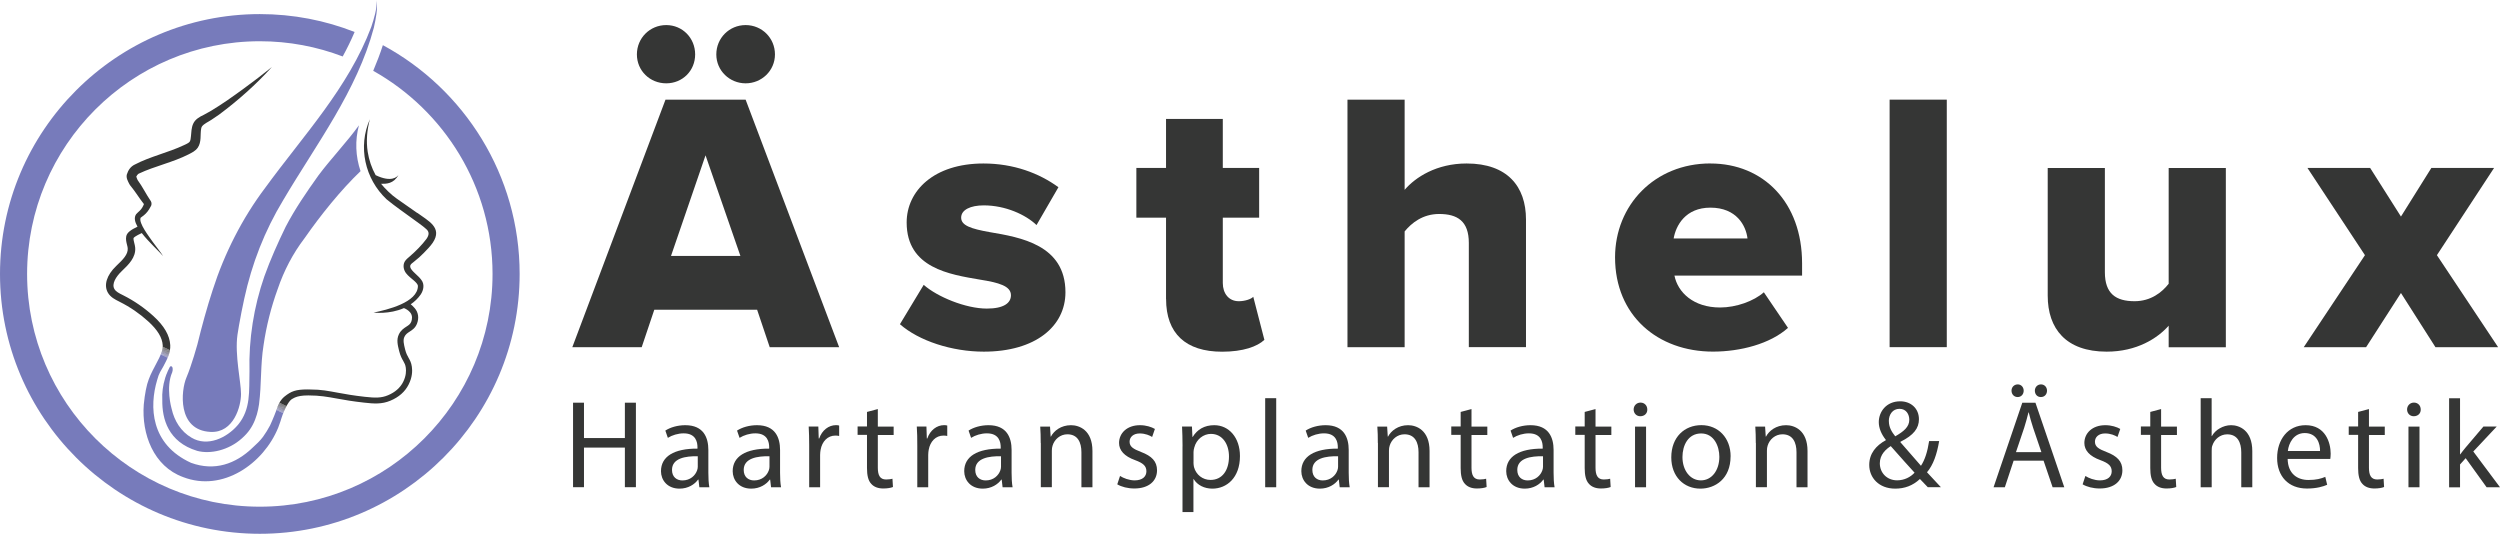 <?xml version="1.0" encoding="UTF-8"?>
<svg id="Layer_2" data-name="Layer 2" xmlns="http://www.w3.org/2000/svg" xmlns:xlink="http://www.w3.org/1999/xlink" viewBox="0 0 505.54 107.94">
  <defs>
    <style>
      .cls-1 {
        fill: none;
      }

      .cls-2 {
        fill: #58576f;
      }

      .cls-3 {
        fill: #4d4d5b;
      }

      .cls-4 {
        fill: #5d5d7a;
      }

      .cls-5 {
        fill: #4b4a57;
      }

      .cls-6 {
        fill: #6d6f9e;
      }

      .cls-7 {
        fill: #6b6c97;
      }

      .cls-8 {
        fill: #7477b2;
      }

      .cls-9 {
        fill: #7375ae;
      }

      .cls-10 {
        fill: #65658b;
      }

      .cls-11 {
        fill: #686991;
      }

      .cls-12 {
        fill: #5b5b77;
      }

      .cls-13 {
        fill: #4e4d5d;
      }

      .cls-14 {
        fill: #5e5e7d;
      }

      .cls-15 {
        fill: #616183;
      }

      .cls-16 {
        fill: #6e6f9f;
      }

      .cls-17 {
        fill: #38383a;
      }

      .cls-18 {
        fill: #616181;
      }

      .cls-19 {
        fill: #7476b0;
      }

      .cls-20 {
        fill: #44444d;
      }

      .cls-21 {
        fill: #6c6d9b;
      }

      .cls-22 {
        fill: #57576e;
      }

      .cls-23 {
        fill: #5d5d79;
      }

      .cls-24 {
        fill: #585871;
      }

      .cls-25 {
        fill: #363636;
      }

      .cls-26 {
        fill: #474751;
      }

      .cls-27 {
        fill: #39393b;
      }

      .cls-28 {
        fill: #3b3b3f;
      }

      .cls-29 {
        fill: #353635;
      }

      .cls-30 {
        fill: #5b5a75;
      }

      .cls-31 {
        fill: #414047;
      }

      .cls-32 {
        fill: #5b5b76;
      }

      .cls-33 {
        fill: #414148;
      }

      .cls-34 {
        fill: #6d6e9d;
      }

      .cls-35 {
        fill: #505061;
      }

      .cls-36 {
        fill: #5a5a74;
      }

      .cls-37 {
        fill: #696993;
      }

      .cls-38 {
        fill: #3c3c3f;
      }

      .cls-39 {
        fill: #4b4b58;
      }

      .cls-40 {
        fill: #777bbb;
      }

      .cls-41 {
        fill: #7173a8;
      }

      .cls-42 {
        fill: #545468;
      }

      .cls-43 {
        fill: #55556a;
      }

      .cls-44 {
        fill: #5c5c78;
      }

      .cls-45 {
        fill: #676890;
      }

      .cls-46 {
        fill: #545469;
      }

      .cls-47 {
        fill: #636386;
      }

      .cls-48 {
        fill: #65658a;
      }

      .cls-49 {
        fill: #3e3d42;
      }

      .cls-50 {
        fill: #6e70a1;
      }

      .cls-51 {
        fill: #636487;
      }

      .cls-52 {
        fill: #525265;
      }

      .cls-53 {
        fill: #7072a6;
      }

      .cls-54 {
        fill: #383839;
      }

      .cls-55 {
        fill: #55556b;
      }

      .cls-56 {
        fill: #3b3b3e;
      }

      .cls-57 {
        fill: #515062;
      }

      .cls-58 {
        fill: #56556c;
      }

      .cls-59 {
        fill: #373737;
      }

      .cls-60 {
        fill: #4d4d5c;
      }

      .cls-61 {
        fill: #3f3f44;
      }

      .cls-62 {
        fill: #363637;
      }

      .cls-63 {
        fill: #373738;
      }

      .cls-64 {
        fill: #3e3e43;
      }

      .cls-65 {
        fill: #6a6b96;
      }

      .cls-66 {
        fill: #6f71a4;
      }

      .cls-67 {
        fill: #60607f;
      }

      .cls-68 {
        fill: #66668c;
      }

      .cls-69 {
        fill: #5c5c77;
      }

      .cls-70 {
        fill: #696a94;
      }

      .cls-71 {
        fill: #505062;
      }

      .cls-72 {
        fill: #44444c;
      }

      .cls-73 {
        fill: #7375ad;
      }

      .cls-74 {
        fill: #3d3d41;
      }

      .cls-75 {
        fill: #535266;
      }

      .cls-76 {
        fill: #7274aa;
      }

      .cls-77 {
        fill: #3a3a3d;
      }

      .cls-78 {
        fill: #3f3f45;
      }

      .cls-79 {
        fill: #5a5a73;
      }

      .cls-80 {
        fill: #46464f;
      }

      .cls-81 {
        fill: #6e6fa0;
      }

      .cls-82 {
        fill: #4f4f60;
      }

      .cls-83 {
        fill: #4f4e5e;
      }

      .cls-84 {
        fill: #4f4f5f;
      }

      .cls-85 {
        fill: #7579b5;
      }

      .cls-86 {
        fill: #595971;
      }

      .cls-87 {
        fill: #3c3c40;
      }

      .cls-88 {
        fill: #404046;
      }

      .cls-89 {
        fill: #595972;
      }

      .cls-90 {
        fill: #5f5f7e;
      }

      .cls-91 {
        fill: #404045;
      }

      .cls-92 {
        fill: #525164;
      }

      .cls-93 {
        fill: #606080;
      }

      .cls-94 {
        fill: #474651;
      }

      .cls-95 {
        fill: #646589;
      }

      .cls-96 {
        fill: #686992;
      }

      .cls-97 {
        fill: #56566c;
      }

      .cls-98 {
        fill: #616182;
      }

      .cls-99 {
        fill: #4c4b59;
      }

      .cls-100 {
        fill: #494954;
      }

      .cls-101 {
        fill: #484853;
      }

      .cls-102 {
        fill: #484854;
      }

      .cls-103 {
        fill: #43434a;
      }

      .cls-104 {
        fill: #5e5e7c;
      }

      .cls-105 {
        fill: #696a95;
      }

      .cls-106 {
        fill: #3a3a3c;
      }

      .cls-107 {
        fill: #6f70a2;
      }

      .cls-108 {
        fill: #5e5e7b;
      }

      .cls-109 {
        fill: #7477b1;
      }

      .cls-110 {
        fill: #626284;
      }

      .cls-111 {
        fill: #7376af;
      }

      .cls-112 {
        fill: #6c6d9a;
      }

      .cls-113 {
        fill: #6b6c99;
      }

      .cls-114 {
        fill: #7275ac;
      }

      .cls-115 {
        fill: #6d6e9c;
      }

      .cls-116 {
        fill: #464650;
      }

      .cls-117 {
        fill: #67678e;
      }

      .cls-118 {
        fill: #7578b4;
      }

      .cls-119 {
        fill: #414147;
      }

      .cls-120 {
        fill: #585870;
      }

      .cls-121 {
        fill: #3a3b3d;
      }

      .cls-122 {
        fill: #66678d;
      }

      .cls-123 {
        fill: #4a4a57;
      }

      .cls-124 {
        fill: #67688f;
      }

      .cls-125 {
        fill: #65668b;
      }

      .cls-126 {
        fill: #7072a7;
      }

      .cls-127 {
        fill: #494955;
      }

      .cls-128 {
        fill: #4c4c5a;
      }

      .cls-129 {
        fill: #4a4956;
      }

      .cls-130 {
        fill: #7173a9;
      }

      .cls-131 {
        fill: #535367;
      }

      .cls-132 {
        fill: #4c4c5b;
      }

      .cls-133 {
        fill: #7274ab;
      }

      .cls-134 {
        fill: #5f5f7d;
      }

      .cls-135 {
        fill: #4e4e5e;
      }

      .cls-136 {
        fill: #6a6b95;
      }

      .cls-137 {
        fill: #7679b7;
      }

      .cls-138 {
        fill: #7072a5;
      }

      .cls-139 {
        fill: #515163;
      }

      .cls-140 {
        fill: #6b6c98;
      }

      .cls-141 {
        fill: #767ab8;
      }

      .cls-142 {
        fill: #424249;
      }

      .cls-143 {
        fill: #44434c;
      }

      .cls-144 {
        fill: #6f71a3;
      }

      .cls-145 {
        fill: #484752;
      }

      .cls-146 {
        fill: #636385;
      }

      .cls-147 {
        clip-path: url(#clippath);
      }

      .cls-148 {
        fill: #373839;
      }

      .cls-149 {
        fill: #57566d;
      }

      .cls-150 {
        fill: #45454e;
      }

      .cls-151 {
        fill: #43434b;
      }

      .cls-152 {
        fill: #646488;
      }
    </style>
    <clipPath id="clippath">
      <path class="cls-1" d="M84.38,43.07c-.9-.63-3.29-2.31-4.16-2.91-1.07-.74-2.34-1.98-3.16-2.99,1.05.01,2.54.02,3.52-1.8-.24.35-1.38,1.61-4.62.05-.8-1.45-1.34-3.04-1.6-4.69-.34-2.18-.15-4.45.44-6.63-2.47,5.55-1.03,12.05,3.38,16.21,1.68,1.38,3.58,2.69,5.33,3.97.74.56,1.97,1.38,2.62,1.99.73.58.66,1.25.11,2.04-.9,1.21-2.16,2.49-3.36,3.52-.35.31-.79.63-1.05,1.09-.4.74-.22,1.65.26,2.3.46.61,1.14,1.1,1.64,1.54.39.34.74.72.78,1.03.02,3.4-6.3,4.87-8.97,5.42,0,0,3.18.4,6.14-.91.39.15.86.41,1.23.84.59.68.41,1.48.26,1.9-.19.5-.52.71-.99,1.01-.5.33-1.13.72-1.53,1.58-.5,1.06-.24,2.12.06,3.33.25,1.01.57,1.58.84,2.04.25.44.43.76.51,1.37.09.64.07,1.67-.54,2.87-.6,1.18-1.63,2.09-3.07,2.69-1.34.56-2.53.55-4.69.31-2.32-.26-3.95-.55-5.4-.82-2.02-.36-3.3-.66-5.71-.66,0,0-.43-.01-.44-.01-2.43,0-3.32.37-4.64,1.41-.19.15-.37.33-.54.52-.05.06-.09.11-.14.18-.33.42-.6.94-.79,1.49h0s0,.02,0,.03c0,.03-.02.07-.03.09-.15.46-.89,2.35-1.46,3.56-.48.88-.84,1.49-1.42,2.3-.6.81-1.35,1.51-2.09,2.18-3.46,3.34-7.74,4.81-12.47,3.08-8.22-3.75-8.45-11.38-6.85-16.74.36-1.43.79-1.88,1.25-2.75.76-1.43,1.48-2.79,1.4-4.31-.11-1.96-1.22-3.89-3.41-5.88-1.84-1.67-3.9-3.09-6.13-4.21l-.12-.06c-.68-.34-1.33-.66-1.63-1.19-.61-1.03.33-2.51,1.4-3.54l.17-.17c1.25-1.19,2.8-2.68,2.63-4.66-.03-.34-.11-.66-.19-.96-.09-.38-.18-.71-.14-.99.09-.13.43-.43,1.66-1,1.44,1.86,3.58,3.75,4.29,4.66-.22-.45-.73-1.07-1.02-1.47l-1.07-1.43c-.66-.98-2.9-3.8-2.43-4.86.19-.15.43-.31.64-.48.56-.44,1.03-1.07,1.35-1.71.25-.31.29-.79.09-1.14-.95-1.37-1.71-2.97-2.69-4.29-.08-.17-.21-.48-.27-.7.08-.17.27-.44.4-.54.04-.02.18-.09.18-.09,3.13-1.48,6.81-2.24,10.01-3.87.67-.36,1.31-.62,1.84-1.34.8-1.15.47-2.68.69-3.85.04-.19.07-.31.17-.46.42-.56,1.33-.94,1.93-1.35.39-.25,1.14-.76,1.52-1.03,3.86-2.87,7.46-6.08,10.69-9.63-1.86,1.51-3.76,2.94-5.68,4.35-2.15,1.57-4.33,3.12-6.6,4.49-.36.22-1.13.64-1.51.84-.8.37-1.72.88-2.12,1.77-.38.8-.39,1.81-.46,2.51-.03.4-.09.94-.29,1.19-.29.29-.7.44-1.1.64-3.22,1.53-6.79,2.27-9.98,3.94-.84.4-1.33,1.13-1.6,2.01-.17.69.21,1.34.51,1.93.07.16.23.34.34.48.93,1.13,1.68,2.41,2.61,3.57-.2.52-.46.97-.86,1.35-.22.23-.52.44-.72.7-.46.66-.27,1.55.28,2.52-1.31.61-2.14,1.19-2.28,1.95-.12.62.03,1.19.15,1.68.07.26.13.5.15.72.11,1.26-1.04,2.36-2.16,3.43l-.17.17c-1.94,1.86-2.55,3.88-1.67,5.41.54.92,1.46,1.37,2.28,1.78l.11.06c2.1,1.05,4.05,2.39,5.78,3.97,1.88,1.71,2.83,3.29,2.91,4.83.06,1.09-.53,2.22-1.22,3.52-.46.88-1.22,2.26-1.6,3.33,0,.01-.01.02-.01.03-.43,1.09-.79,2.92-1,5.07-.46,5.96,1.95,12.5,7.97,14.69,7.97,3.07,16.25-2.69,19.23-10.05.05-.15.11-.3.16-.45l.3-.84s.59-2.24,1.65-3.77c.17-.24.34-.44.52-.58.04-.03.09-.07.13-.09.07-.05.15-.09.23-.13.15-.07.27-.13.37-.19.63-.27,1.43-.42,2.71-.42h.02c2.3,0,3.85.29,5.8.64,1.46.27,3.12.56,5.48.82,2.01.23,3.57.33,5.29-.39,1.72-.72,2.96-1.81,3.69-3.26.76-1.49.78-2.77.66-3.59-.11-.84-.39-1.33-.66-1.81-.25-.44-.5-.89-.71-1.73-.26-1.07-.45-1.85-.14-2.52.25-.54.64-.78,1.08-1.07.53-.34,1.13-.73,1.47-1.61.44-1.14.27-2.28-.47-3.13-.31-.35-.56-.6-.8-.78.74-.5,1.44-1.15,2.02-1.98.6-.9.81-2.1.11-2.97-.59-.82-1.48-1.37-2.02-2.14-.16-.23-.24-.45-.21-.72.11-.39.5-.55.82-.85.68-.52,1.35-1.13,1.95-1.75.61-.64,1.24-1.25,1.76-2,2.12-3.11-.96-4.48-3.1-6.08ZM29.28,40.99s.01,0,.01,0c0,0-.01.02-.02.03,0,0,0-.01,0-.02Z"/>
    </clipPath>
  </defs>
  <g id="Layer_1-2" data-name="Layer 1">
    <g>
      <g>
        <g>
          <path class="cls-29" d="M155.65,70.21l-2.55-7.58h-20.79l-2.55,7.58h-14.03l18.84-50.05h16.21l18.91,50.05h-14.03ZM128.79,11c0-3.3,2.63-5.93,5.93-5.93s5.85,2.63,5.85,5.93-2.55,5.85-5.85,5.85-5.93-2.55-5.93-5.85ZM142.67,31.41l-6.98,20.34h14.03l-7.05-20.34ZM144.85,11c0-3.3,2.63-5.93,5.93-5.93s5.93,2.63,5.93,5.93-2.7,5.85-5.93,5.85-5.93-2.55-5.93-5.85Z"/>
          <path class="cls-29" d="M186.79,57.6c2.7,2.4,8.48,4.8,12.76,4.8,3.45,0,4.88-1.13,4.88-2.7,0-1.88-2.48-2.55-6.23-3.15-6.15-1.05-14.86-2.33-14.86-11.56,0-6.38,5.48-11.93,15.53-11.93,6.08,0,11.26,1.95,15.16,4.8l-4.43,7.65c-2.18-2.1-6.3-3.98-10.66-3.98-2.7,0-4.58.9-4.58,2.48s1.95,2.25,5.78,2.93c6.15,1.05,15.31,2.55,15.31,12.16,0,6.9-6.08,12.01-16.51,12.01-6.45,0-13.13-2.18-16.96-5.55l4.8-7.95Z"/>
          <path class="cls-29" d="M235.79,60.45v-16.43h-6v-10.06h6v-9.91h11.48v9.91h7.35v10.06h-7.35v13.21c0,2.1,1.2,3.68,3.23,3.68,1.28,0,2.55-.45,2.93-.9l2.25,8.71c-1.43,1.35-4.28,2.4-8.55,2.4-7.35,0-11.33-3.68-11.33-10.66Z"/>
          <path class="cls-29" d="M297.02,70.21v-21.09c0-4.43-2.33-5.85-6-5.85-3.38,0-5.63,1.88-6.98,3.53v23.41h-11.56V20.15h11.56v18.24c2.18-2.55,6.45-5.33,12.53-5.33,8.25,0,12.01,4.65,12.01,11.33v25.81h-11.56Z"/>
          <path class="cls-29" d="M345.87,33.06c10.73,0,18.54,7.88,18.54,20.19v2.48h-25.81c.67,3.38,3.83,6.45,9.23,6.45,3.23,0,6.83-1.28,8.85-3.08l4.88,7.2c-3.6,3.23-9.61,4.8-15.16,4.8-11.18,0-19.81-7.28-19.81-19.06,0-10.51,7.95-18.99,19.29-18.99ZM338.44,48.22h14.93c-.3-2.55-2.18-6.23-7.5-6.23-5.03,0-6.98,3.6-7.43,6.23Z"/>
          <path class="cls-29" d="M382.11,70.21V20.15h11.56v50.05h-11.56Z"/>
          <path class="cls-29" d="M438.54,70.21v-4.35c-2.25,2.55-6.45,5.25-12.53,5.25-8.25,0-11.93-4.65-11.93-11.33v-25.81h11.56v21.09c0,4.35,2.25,5.85,6,5.85,3.3,0,5.55-1.8,6.9-3.53v-23.41h11.56v36.25h-11.56Z"/>
          <path class="cls-29" d="M492.49,70.21l-6.98-10.96-7.05,10.96h-12.61l12.38-18.61-11.63-17.64h12.68l6.23,9.83,6.15-9.83h12.68l-11.56,17.64,12.38,18.61h-12.68Z"/>
        </g>
        <g>
          <path class="cls-29" d="M118.09,81.43v7.15h8.27v-7.15h2.23v17.09h-2.23v-8.01h-8.27v8.01h-2.21v-17.09h2.21Z"/>
          <path class="cls-29" d="M141.42,98.53l-.18-1.55h-.08c-.68.96-2,1.83-3.75,1.83-2.49,0-3.75-1.75-3.75-3.53,0-2.97,2.64-4.59,7.38-4.56v-.25c0-1.01-.28-2.84-2.79-2.84-1.14,0-2.33.36-3.2.91l-.51-1.47c1.01-.66,2.49-1.09,4.03-1.09,3.75,0,4.67,2.56,4.67,5.02v4.59c0,1.06.05,2.1.2,2.94h-2.03ZM141.09,92.26c-2.43-.05-5.2.38-5.2,2.76,0,1.45.96,2.13,2.11,2.13,1.6,0,2.61-1.01,2.97-2.05.08-.23.13-.48.13-.71v-2.13Z"/>
          <path class="cls-29" d="M155.92,98.53l-.18-1.55h-.08c-.68.96-2,1.83-3.75,1.83-2.49,0-3.75-1.75-3.75-3.53,0-2.97,2.64-4.59,7.38-4.56v-.25c0-1.01-.28-2.84-2.79-2.84-1.14,0-2.33.36-3.2.91l-.51-1.47c1.01-.66,2.49-1.09,4.03-1.09,3.75,0,4.67,2.56,4.67,5.02v4.59c0,1.06.05,2.1.2,2.94h-2.03ZM155.59,92.26c-2.43-.05-5.2.38-5.2,2.76,0,1.45.96,2.13,2.11,2.13,1.6,0,2.61-1.01,2.97-2.05.08-.23.13-.48.13-.71v-2.13Z"/>
          <path class="cls-29" d="M163.63,90.08c0-1.45-.03-2.69-.1-3.83h1.95l.08,2.41h.1c.56-1.65,1.9-2.69,3.4-2.69.25,0,.43.03.63.08v2.11c-.23-.05-.46-.08-.76-.08-1.57,0-2.69,1.19-2.99,2.87-.05.3-.1.66-.1,1.04v6.54h-2.21v-8.45Z"/>
          <path class="cls-29" d="M177.51,82.73v3.53h3.2v1.7h-3.2v6.62c0,1.52.43,2.38,1.67,2.38.58,0,1.01-.08,1.29-.15l.1,1.67c-.43.18-1.12.3-1.98.3-1.04,0-1.88-.33-2.41-.94-.63-.66-.86-1.75-.86-3.2v-6.7h-1.9v-1.7h1.9v-2.94l2.18-.58Z"/>
          <path class="cls-29" d="M185.49,90.08c0-1.45-.02-2.69-.1-3.83h1.95l.08,2.41h.1c.56-1.65,1.9-2.69,3.4-2.69.25,0,.43.03.63.08v2.11c-.23-.05-.46-.08-.76-.08-1.57,0-2.69,1.19-2.99,2.87-.05.3-.1.66-.1,1.04v6.54h-2.21v-8.45Z"/>
          <path class="cls-29" d="M202.74,98.53l-.18-1.55h-.08c-.68.96-2,1.83-3.75,1.83-2.49,0-3.75-1.75-3.75-3.53,0-2.97,2.64-4.59,7.38-4.56v-.25c0-1.01-.28-2.84-2.79-2.84-1.14,0-2.33.36-3.2.91l-.51-1.47c1.01-.66,2.49-1.09,4.03-1.09,3.75,0,4.67,2.56,4.67,5.02v4.59c0,1.06.05,2.1.2,2.94h-2.03ZM202.41,92.26c-2.43-.05-5.2.38-5.2,2.76,0,1.45.96,2.13,2.11,2.13,1.6,0,2.61-1.01,2.97-2.05.08-.23.13-.48.13-.71v-2.13Z"/>
          <path class="cls-29" d="M210.45,89.58c0-1.27-.03-2.31-.1-3.32h1.98l.13,2.03h.05c.61-1.17,2.03-2.31,4.06-2.31,1.7,0,4.34,1.01,4.34,5.22v7.33h-2.23v-7.08c0-1.98-.74-3.63-2.84-3.63-1.47,0-2.61,1.04-2.99,2.28-.1.28-.15.66-.15,1.04v7.38h-2.23v-8.95Z"/>
          <path class="cls-29" d="M226.5,96.25c.66.43,1.83.89,2.94.89,1.62,0,2.38-.81,2.38-1.83,0-1.07-.63-1.65-2.28-2.26-2.21-.79-3.25-2-3.25-3.47,0-1.98,1.6-3.6,4.23-3.6,1.24,0,2.33.36,3.02.76l-.56,1.62c-.48-.3-1.37-.71-2.51-.71-1.32,0-2.05.76-2.05,1.67,0,1.01.74,1.47,2.33,2.08,2.13.81,3.22,1.88,3.22,3.7,0,2.16-1.67,3.68-4.59,3.68-1.34,0-2.59-.33-3.45-.84l.56-1.7Z"/>
          <path class="cls-29" d="M239.13,90.26c0-1.57-.05-2.84-.1-4.01h2l.1,2.11h.05c.91-1.5,2.36-2.38,4.36-2.38,2.97,0,5.2,2.51,5.2,6.24,0,4.41-2.69,6.59-5.58,6.59-1.62,0-3.04-.71-3.78-1.93h-.05v6.67h-2.21v-13.29ZM241.34,93.53c0,.33.05.63.1.91.41,1.55,1.75,2.61,3.35,2.61,2.36,0,3.73-1.93,3.73-4.74,0-2.46-1.29-4.57-3.65-4.57-1.52,0-2.94,1.09-3.37,2.76-.08.28-.15.61-.15.91v2.1Z"/>
          <path class="cls-29" d="M255.84,80.52h2.23v18.01h-2.23v-18.01Z"/>
          <path class="cls-29" d="M270.91,98.53l-.18-1.55h-.08c-.68.96-2,1.83-3.75,1.83-2.49,0-3.75-1.75-3.75-3.53,0-2.97,2.64-4.59,7.38-4.56v-.25c0-1.01-.28-2.84-2.79-2.84-1.14,0-2.33.36-3.2.91l-.51-1.47c1.01-.66,2.49-1.09,4.03-1.09,3.75,0,4.67,2.56,4.67,5.02v4.59c0,1.06.05,2.1.2,2.94h-2.03ZM270.58,92.26c-2.43-.05-5.2.38-5.2,2.76,0,1.45.96,2.13,2.1,2.13,1.6,0,2.61-1.01,2.97-2.05.08-.23.13-.48.13-.71v-2.13Z"/>
          <path class="cls-29" d="M278.62,89.58c0-1.27-.02-2.31-.1-3.32h1.98l.13,2.03h.05c.61-1.17,2.03-2.31,4.06-2.31,1.7,0,4.34,1.01,4.34,5.22v7.33h-2.23v-7.08c0-1.98-.74-3.63-2.84-3.63-1.47,0-2.61,1.04-2.99,2.28-.1.28-.15.66-.15,1.04v7.38h-2.23v-8.95Z"/>
          <path class="cls-29" d="M297.56,82.73v3.53h3.2v1.7h-3.2v6.62c0,1.52.43,2.38,1.67,2.38.58,0,1.01-.08,1.29-.15l.1,1.67c-.43.18-1.12.3-1.98.3-1.04,0-1.88-.33-2.41-.94-.63-.66-.86-1.75-.86-3.2v-6.7h-1.9v-1.7h1.9v-2.94l2.18-.58Z"/>
          <path class="cls-29" d="M312.34,98.53l-.18-1.55h-.08c-.68.96-2,1.83-3.75,1.83-2.49,0-3.75-1.75-3.75-3.53,0-2.97,2.64-4.59,7.38-4.56v-.25c0-1.01-.28-2.84-2.79-2.84-1.14,0-2.33.36-3.2.91l-.51-1.47c1.01-.66,2.49-1.09,4.03-1.09,3.75,0,4.67,2.56,4.67,5.02v4.59c0,1.06.05,2.1.2,2.94h-2.03ZM312.02,92.26c-2.43-.05-5.2.38-5.2,2.76,0,1.45.96,2.13,2.1,2.13,1.6,0,2.61-1.01,2.97-2.05.08-.23.13-.48.13-.71v-2.13Z"/>
          <path class="cls-29" d="M322.64,82.73v3.53h3.2v1.7h-3.2v6.62c0,1.52.43,2.38,1.67,2.38.58,0,1.01-.08,1.29-.15l.1,1.67c-.43.18-1.12.3-1.98.3-1.04,0-1.88-.33-2.41-.94-.63-.66-.86-1.75-.86-3.2v-6.7h-1.9v-1.7h1.9v-2.94l2.18-.58Z"/>
          <path class="cls-29" d="M333.11,82.8c.03.76-.53,1.37-1.42,1.37-.79,0-1.34-.61-1.34-1.37s.58-1.39,1.39-1.39,1.37.61,1.37,1.39ZM330.63,98.53v-12.27h2.23v12.27h-2.23Z"/>
          <path class="cls-29" d="M349.95,92.29c0,4.54-3.14,6.52-6.11,6.52-3.32,0-5.88-2.43-5.88-6.32,0-4.11,2.69-6.52,6.09-6.52s5.91,2.56,5.91,6.32ZM340.22,92.42c0,2.69,1.55,4.72,3.73,4.72s3.73-2,3.73-4.77c0-2.08-1.04-4.72-3.68-4.72s-3.78,2.43-3.78,4.77Z"/>
          <path class="cls-29" d="M355.05,89.58c0-1.27-.03-2.31-.1-3.32h1.98l.13,2.03h.05c.61-1.17,2.03-2.31,4.06-2.31,1.7,0,4.34,1.01,4.34,5.22v7.33h-2.23v-7.08c0-1.98-.74-3.63-2.84-3.63-1.47,0-2.61,1.04-2.99,2.28-.1.28-.15.66-.15,1.04v7.38h-2.23v-8.95Z"/>
          <path class="cls-29" d="M389.84,98.53c-.48-.48-.94-.96-1.6-1.67-1.47,1.37-3.12,1.95-5,1.95-3.32,0-5.25-2.23-5.25-4.79,0-2.33,1.39-3.93,3.35-5v-.08c-.89-1.12-1.42-2.36-1.42-3.58,0-2.08,1.5-4.21,4.34-4.21,2.13,0,3.78,1.42,3.78,3.63,0,1.8-1.04,3.22-3.75,4.56v.08c1.45,1.67,3.07,3.55,4.16,4.77.79-1.19,1.32-2.84,1.65-5h2.03c-.46,2.69-1.19,4.82-2.46,6.31.91.96,1.8,1.93,2.81,3.02h-2.64ZM387.16,95.59c-1.01-1.12-2.92-3.2-4.82-5.38-.91.58-2.21,1.67-2.21,3.47,0,1.95,1.45,3.45,3.5,3.45,1.47,0,2.71-.66,3.53-1.55ZM381.96,85.16c0,1.22.56,2.16,1.29,3.07,1.72-.99,2.84-1.9,2.84-3.35,0-1.04-.58-2.21-1.98-2.21s-2.16,1.17-2.16,2.49Z"/>
          <path class="cls-29" d="M407.19,93.15l-1.78,5.38h-2.28l5.81-17.09h2.66l5.83,17.09h-2.36l-1.83-5.38h-6.06ZM406.76,79c0-.71.53-1.27,1.27-1.27.68,0,1.19.56,1.19,1.27s-.48,1.29-1.22,1.29-1.24-.58-1.24-1.29ZM412.8,91.43l-1.67-4.92c-.38-1.12-.63-2.13-.89-3.12h-.05c-.25,1.01-.53,2.05-.86,3.09l-1.67,4.95h5.15ZM411.48,79c0-.71.53-1.27,1.24-1.27s1.22.56,1.22,1.27-.48,1.29-1.24,1.29-1.22-.58-1.22-1.29Z"/>
          <path class="cls-29" d="M421.7,96.25c.66.43,1.83.89,2.94.89,1.62,0,2.38-.81,2.38-1.83,0-1.07-.63-1.65-2.28-2.26-2.21-.79-3.25-2-3.25-3.47,0-1.98,1.6-3.6,4.24-3.6,1.24,0,2.33.36,3.02.76l-.56,1.62c-.48-.3-1.37-.71-2.51-.71-1.32,0-2.05.76-2.05,1.67,0,1.01.74,1.47,2.33,2.08,2.13.81,3.22,1.88,3.22,3.7,0,2.16-1.67,3.68-4.59,3.68-1.34,0-2.59-.33-3.45-.84l.56-1.7Z"/>
          <path class="cls-29" d="M437.01,82.73v3.53h3.2v1.7h-3.2v6.62c0,1.52.43,2.38,1.67,2.38.58,0,1.01-.08,1.29-.15l.1,1.67c-.43.18-1.12.3-1.98.3-1.04,0-1.88-.33-2.41-.94-.63-.66-.86-1.75-.86-3.2v-6.7h-1.9v-1.7h1.9v-2.94l2.18-.58Z"/>
          <path class="cls-29" d="M445,80.52h2.23v7.66h.05c.35-.63.91-1.19,1.6-1.57.66-.38,1.45-.63,2.28-.63,1.65,0,4.29,1.01,4.29,5.25v7.3h-2.23v-7.05c0-1.98-.74-3.65-2.84-3.65-1.45,0-2.59,1.01-2.99,2.23-.13.3-.15.63-.15,1.07v7.41h-2.23v-18.01Z"/>
          <path class="cls-29" d="M462.6,92.8c.05,3.02,1.98,4.26,4.21,4.26,1.6,0,2.56-.28,3.4-.63l.38,1.6c-.79.35-2.13.76-4.08.76-3.78,0-6.04-2.49-6.04-6.19s2.18-6.62,5.76-6.62c4.01,0,5.07,3.53,5.07,5.78,0,.46-.05.81-.08,1.04h-8.62ZM469.15,91.2c.03-1.42-.58-3.63-3.09-3.63-2.26,0-3.25,2.08-3.42,3.63h6.52Z"/>
          <path class="cls-29" d="M479.04,82.73v3.53h3.2v1.7h-3.2v6.62c0,1.52.43,2.38,1.67,2.38.58,0,1.01-.08,1.29-.15l.1,1.67c-.43.18-1.12.3-1.98.3-1.04,0-1.88-.33-2.41-.94-.63-.66-.86-1.75-.86-3.2v-6.7h-1.9v-1.7h1.9v-2.94l2.18-.58Z"/>
          <path class="cls-29" d="M489.51,82.8c.03.76-.53,1.37-1.42,1.37-.79,0-1.34-.61-1.34-1.37s.58-1.39,1.39-1.39,1.37.61,1.37,1.39ZM487.03,98.53v-12.27h2.23v12.27h-2.23Z"/>
          <path class="cls-29" d="M497.45,91.88h.05c.3-.43.74-.96,1.09-1.39l3.6-4.24h2.69l-4.74,5.05,5.4,7.23h-2.71l-4.23-5.88-1.14,1.27v4.62h-2.21v-18.01h2.21v11.36Z"/>
        </g>
      </g>
      <g>
        <path class="cls-40" d="M76.17,0c.07,1.86-.52,3.69-1.09,5.44-4.64,12.33-13.79,22.02-21.46,32.55-4.62,6.12-8.27,13.32-10.61,20.65-1.17,3.57-2.22,7.42-3.1,11.03,0,0-1.14,4.16-2.22,6.7-1.08,2.54-1.93,10.64,4.89,10.97,4.7.23,6.16-5.22,6.16-7.67s-1.29-7.86-.72-11.97c.1-.63.2-1.26.31-1.89.32-1.81.67-3.62,1.06-5.39,1.55-7.13,4.11-13.72,7.91-20,6.62-11.22,14.89-22.03,18.3-34.82.4-1.82.81-3.73.56-5.6Z"/>
        <g class="cls-147">
          <rect class="cls-29" x="29.27" y="40.98" width=".02" height=".03"/>
          <polygon class="cls-40" points="20.93 66.11 77.47 93.24 74.42 99.59 20.93 99.59 20.93 66.11"/>
          <rect class="cls-40" x="49.2" y="48.31" width=".01" height="62.71" transform="translate(-43.91 89.57) rotate(-64.37)"/>
          <rect class="cls-141" x="49.2" y="48.3" width=".01" height="62.72" transform="translate(-43.9 89.57) rotate(-64.37)"/>
          <rect class="cls-137" x="49.2" y="48.29" width=".01" height="62.72" transform="translate(-43.89 89.56) rotate(-64.37)"/>
          <rect class="cls-85" x="49.2" y="48.28" width=".01" height="62.72" transform="translate(-43.88 89.56) rotate(-64.37)"/>
          <rect class="cls-118" x="49.2" y="48.26" width=".01" height="62.73" transform="translate(-43.87 89.56) rotate(-64.37)"/>
          <rect class="cls-8" x="49.21" y="48.25" width=".01" height="62.73" transform="translate(-43.86 89.55) rotate(-64.37)"/>
          <rect class="cls-109" x="49.21" y="48.24" width=".01" height="62.74" transform="translate(-43.85 89.55) rotate(-64.37)"/>
          <rect class="cls-19" x="49.21" y="48.23" width=".01" height="62.74" transform="translate(-43.84 89.54) rotate(-64.37)"/>
          <rect class="cls-111" x="49.21" y="48.21" width=".01" height="62.75" transform="translate(-43.83 89.54) rotate(-64.37)"/>
          <rect class="cls-9" x="49.21" y="48.2" width=".01" height="62.75" transform="translate(-43.82 89.54) rotate(-64.37)"/>
          <rect class="cls-73" x="49.22" y="48.19" width=".01" height="62.76" transform="translate(-43.81 89.53) rotate(-64.37)"/>
          <rect class="cls-114" x="49.22" y="48.18" width=".01" height="62.76" transform="translate(-43.8 89.53) rotate(-64.37)"/>
          <rect class="cls-133" x="49.22" y="48.16" width=".01" height="62.77" transform="translate(-43.79 89.53) rotate(-64.37)"/>
          <rect class="cls-76" x="49.22" y="48.15" width=".01" height="62.77" transform="translate(-43.78 89.52) rotate(-64.37)"/>
          <rect class="cls-130" x="49.23" y="48.14" width=".01" height="62.78" transform="translate(-43.77 89.52) rotate(-64.37)"/>
          <rect class="cls-41" x="49.23" y="48.13" width=".01" height="62.78" transform="translate(-43.76 89.51) rotate(-64.37)"/>
          <rect class="cls-126" x="49.23" y="48.12" width=".01" height="62.79" transform="translate(-43.75 89.51) rotate(-64.37)"/>
          <rect class="cls-53" x="49.23" y="48.1" width=".01" height="62.79" transform="translate(-43.74 89.51) rotate(-64.37)"/>
          <rect class="cls-138" x="49.23" y="48.09" width=".01" height="62.8" transform="translate(-43.73 89.5) rotate(-64.37)"/>
          <rect class="cls-66" x="49.24" y="48.08" width=".01" height="62.8" transform="translate(-43.72 89.5) rotate(-64.37)"/>
          <rect class="cls-144" x="49.24" y="48.07" width=".01" height="62.81" transform="translate(-43.71 89.5) rotate(-64.37)"/>
          <rect class="cls-107" x="49.24" y="48.05" width=".01" height="62.81" transform="translate(-43.7 89.49) rotate(-64.37)"/>
          <rect class="cls-50" x="49.24" y="48.04" width=".01" height="62.82" transform="translate(-43.69 89.49) rotate(-64.37)"/>
          <rect class="cls-81" x="49.25" y="48.03" width=".01" height="62.82" transform="translate(-43.67 89.48) rotate(-64.37)"/>
          <rect class="cls-16" x="49.25" y="48.02" width=".01" height="62.83" transform="translate(-43.66 89.48) rotate(-64.37)"/>
          <rect class="cls-6" x="49.25" y="48" width=".01" height="62.83" transform="translate(-43.65 89.48) rotate(-64.37)"/>
          <rect class="cls-34" x="49.25" y="47.99" width=".01" height="62.83" transform="translate(-43.64 89.47) rotate(-64.37)"/>
          <rect class="cls-115" x="49.25" y="47.98" width=".01" height="62.84" transform="translate(-43.63 89.47) rotate(-64.37)"/>
          <rect class="cls-21" x="49.26" y="47.97" width=".01" height="62.84" transform="translate(-43.62 89.47) rotate(-64.37)"/>
          <rect class="cls-112" x="49.26" y="47.95" width=".01" height="62.85" transform="translate(-43.61 89.46) rotate(-64.37)"/>
          <rect class="cls-113" x="49.26" y="47.94" width=".01" height="62.85" transform="translate(-43.6 89.46) rotate(-64.37)"/>
          <rect class="cls-140" x="49.26" y="47.93" width=".01" height="62.86" transform="translate(-43.59 89.45) rotate(-64.37)"/>
          <rect class="cls-7" x="49.26" y="47.92" width=".01" height="62.86" transform="translate(-43.58 89.45) rotate(-64.37)"/>
          <rect class="cls-65" x="49.27" y="47.9" width=".01" height="62.87" transform="translate(-43.57 89.45) rotate(-64.37)"/>
          <rect class="cls-136" x="49.27" y="47.89" width=".01" height="62.87" transform="translate(-43.56 89.44) rotate(-64.37)"/>
          <rect class="cls-105" x="49.27" y="47.88" width=".01" height="62.88" transform="translate(-43.55 89.44) rotate(-64.37)"/>
          <rect class="cls-70" x="49.27" y="47.87" width=".01" height="62.88" transform="translate(-43.54 89.44) rotate(-64.37)"/>
          <rect class="cls-37" x="49.28" y="47.85" width=".01" height="62.89" transform="translate(-43.53 89.43) rotate(-64.37)"/>
          <rect class="cls-96" x="49.28" y="47.84" width=".01" height="62.89" transform="translate(-43.52 89.43) rotate(-64.37)"/>
          <rect class="cls-11" x="49.28" y="47.83" width=".01" height="62.9" transform="translate(-43.51 89.42) rotate(-64.37)"/>
          <rect class="cls-45" x="49.28" y="47.82" width=".01" height="62.9" transform="translate(-43.5 89.42) rotate(-64.37)"/>
          <rect class="cls-124" x="49.28" y="47.8" width=".01" height="62.91" transform="translate(-43.49 89.42) rotate(-64.37)"/>
          <rect class="cls-117" x="49.29" y="47.79" width=".01" height="62.91" transform="translate(-43.48 89.41) rotate(-64.37)"/>
          <rect class="cls-122" x="49.29" y="47.78" width=".01" height="62.92" transform="translate(-43.47 89.41) rotate(-64.37)"/>
          <rect class="cls-68" x="49.29" y="47.77" width=".01" height="62.92" transform="translate(-43.46 89.41) rotate(-64.37)"/>
          <rect class="cls-125" x="49.29" y="47.75" width=".01" height="62.93" transform="translate(-43.45 89.4) rotate(-64.37)"/>
          <rect class="cls-10" x="49.29" y="47.74" width=".01" height="62.93" transform="translate(-43.44 89.4) rotate(-64.37)"/>
          <rect class="cls-48" x="49.3" y="47.73" width=".01" height="62.94" transform="translate(-43.43 89.39) rotate(-64.37)"/>
          <rect class="cls-95" x="49.3" y="47.72" width=".01" height="62.94" transform="translate(-43.42 89.39) rotate(-64.37)"/>
          <rect class="cls-152" x="49.3" y="47.7" width=".01" height="62.95" transform="translate(-43.41 89.39) rotate(-64.37)"/>
          <rect class="cls-51" x="49.3" y="47.69" width=".01" height="62.95" transform="translate(-43.4 89.38) rotate(-64.37)"/>
          <rect class="cls-47" x="49.31" y="47.68" width=".01" height="62.95" transform="translate(-43.39 89.38) rotate(-64.37)"/>
          <rect class="cls-146" x="49.31" y="47.67" width=".01" height="62.96" transform="translate(-43.38 89.38) rotate(-64.37)"/>
          <rect class="cls-110" x="49.31" y="47.65" width=".01" height="62.96" transform="translate(-43.37 89.37) rotate(-64.37)"/>
          <rect class="cls-110" x="49.31" y="47.64" width=".01" height="62.97" transform="translate(-43.36 89.37) rotate(-64.37)"/>
          <rect class="cls-15" x="49.31" y="47.63" width=".01" height="62.97" transform="translate(-43.35 89.36) rotate(-64.37)"/>
          <rect class="cls-98" x="49.32" y="47.62" width=".01" height="62.98" transform="translate(-43.34 89.36) rotate(-64.37)"/>
          <rect class="cls-18" x="49.32" y="47.61" width=".01" height="62.98" transform="translate(-43.33 89.36) rotate(-64.37)"/>
          <rect class="cls-93" x="49.32" y="47.59" width=".01" height="62.99" transform="translate(-43.31 89.35) rotate(-64.37)"/>
          <rect class="cls-67" x="49.32" y="47.58" width=".01" height="62.99" transform="translate(-43.3 89.35) rotate(-64.37)"/>
          <rect class="cls-90" x="49.33" y="47.57" width=".01" height="63" transform="translate(-43.29 89.35) rotate(-64.37)"/>
          <rect class="cls-134" x="49.33" y="47.56" width=".01" height="63" transform="translate(-43.28 89.34) rotate(-64.37)"/>
          <rect class="cls-14" x="49.33" y="47.54" width=".01" height="63.01" transform="translate(-43.27 89.34) rotate(-64.37)"/>
          <rect class="cls-104" x="49.33" y="47.53" width=".01" height="63.01" transform="translate(-43.26 89.33) rotate(-64.37)"/>
          <rect class="cls-108" x="49.33" y="47.52" width=".01" height="63.02" transform="translate(-43.25 89.33) rotate(-64.37)"/>
          <rect class="cls-4" x="49.34" y="47.51" width=".01" height="63.02" transform="translate(-43.24 89.33) rotate(-64.37)"/>
          <rect class="cls-23" x="49.34" y="47.49" width=".01" height="63.03" transform="translate(-43.23 89.32) rotate(-64.37)"/>
          <rect class="cls-44" x="49.34" y="47.48" width=".01" height="63.03" transform="translate(-43.22 89.32) rotate(-64.37)"/>
          <rect class="cls-69" x="49.34" y="47.47" width=".01" height="63.04" transform="translate(-43.21 89.32) rotate(-64.37)"/>
          <rect class="cls-12" x="49.34" y="47.46" width=".01" height="63.04" transform="translate(-43.2 89.31) rotate(-64.37)"/>
          <rect class="cls-32" x="49.35" y="47.44" width=".01" height="63.05" transform="translate(-43.19 89.31) rotate(-64.37)"/>
          <rect class="cls-30" x="49.35" y="47.43" width=".01" height="63.05" transform="translate(-43.18 89.3) rotate(-64.37)"/>
          <rect class="cls-36" x="49.35" y="47.42" width=".01" height="63.06" transform="translate(-43.17 89.3) rotate(-64.37)"/>
          <rect class="cls-79" x="49.35" y="47.41" width=".01" height="63.06" transform="translate(-43.16 89.3) rotate(-64.37)"/>
          <rect class="cls-89" x="49.36" y="47.39" width=".01" height="63.06" transform="translate(-43.15 89.29) rotate(-64.37)"/>
          <rect class="cls-86" x="49.36" y="47.38" width=".01" height="63.07" transform="translate(-43.14 89.29) rotate(-64.37)"/>
          <rect class="cls-24" x="49.36" y="47.37" width=".01" height="63.07" transform="translate(-43.13 89.29) rotate(-64.37)"/>
          <rect class="cls-120" x="49.36" y="47.36" width=".01" height="63.08" transform="translate(-43.12 89.28) rotate(-64.37)"/>
          <rect class="cls-2" x="49.36" y="47.34" width=".01" height="63.08" transform="translate(-43.11 89.28) rotate(-64.37)"/>
          <rect class="cls-22" x="49.37" y="47.33" width=".01" height="63.09" transform="translate(-43.1 89.27) rotate(-64.37)"/>
          <rect class="cls-149" x="49.37" y="47.32" width=".01" height="63.09" transform="translate(-43.09 89.27) rotate(-64.37)"/>
          <rect class="cls-97" x="49.37" y="47.31" width=".01" height="63.1" transform="translate(-43.08 89.27) rotate(-64.37)"/>
          <rect class="cls-58" x="49.37" y="47.29" width=".01" height="63.1" transform="translate(-43.07 89.26) rotate(-64.37)"/>
          <rect class="cls-55" x="49.37" y="47.28" width=".01" height="63.11" transform="translate(-43.06 89.26) rotate(-64.37)"/>
          <rect class="cls-43" x="49.38" y="47.27" width=".01" height="63.11" transform="translate(-43.05 89.26) rotate(-64.37)"/>
          <rect class="cls-46" x="49.38" y="47.26" width=".01" height="63.12" transform="translate(-43.04 89.25) rotate(-64.37)"/>
          <rect class="cls-42" x="49.38" y="47.24" width=".01" height="63.12" transform="translate(-43.03 89.25) rotate(-64.37)"/>
          <rect class="cls-131" x="49.38" y="47.23" width=".01" height="63.13" transform="translate(-43.02 89.24) rotate(-64.37)"/>
          <rect class="cls-131" x="49.39" y="47.22" width=".01" height="63.13" transform="translate(-43.01 89.24) rotate(-64.37)"/>
          <rect class="cls-75" x="49.39" y="47.21" width=".01" height="63.14" transform="translate(-43 89.24) rotate(-64.37)"/>
          <rect class="cls-52" x="49.39" y="47.19" width=".01" height="63.14" transform="translate(-42.99 89.23) rotate(-64.37)"/>
          <rect class="cls-92" x="49.39" y="47.18" width=".01" height="63.15" transform="translate(-42.98 89.23) rotate(-64.37)"/>
          <rect class="cls-139" x="49.39" y="47.17" width=".01" height="63.15" transform="translate(-42.97 89.23) rotate(-64.37)"/>
          <rect class="cls-57" x="49.4" y="47.16" width=".01" height="63.16" transform="translate(-42.96 89.22) rotate(-64.37)"/>
          <rect class="cls-71" x="49.4" y="47.14" width=".01" height="63.16" transform="translate(-42.94 89.22) rotate(-64.37)"/>
          <rect class="cls-35" x="49.4" y="47.13" width=".01" height="63.17" transform="translate(-42.93 89.21) rotate(-64.37)"/>
          <rect class="cls-82" x="49.4" y="47.12" width=".01" height="63.17" transform="translate(-42.92 89.21) rotate(-64.37)"/>
          <rect class="cls-84" x="49.41" y="47.11" width=".01" height="63.18" transform="translate(-42.91 89.21) rotate(-64.37)"/>
          <rect class="cls-83" x="49.41" y="47.1" width=".01" height="63.18" transform="translate(-42.9 89.2) rotate(-64.37)"/>
          <rect class="cls-135" x="49.41" y="47.08" width=".01" height="63.18" transform="translate(-42.89 89.2) rotate(-64.37)"/>
          <rect class="cls-13" x="49.41" y="47.07" width=".01" height="63.19" transform="translate(-42.88 89.2) rotate(-64.37)"/>
          <rect class="cls-60" x="49.41" y="47.06" width=".01" height="63.19" transform="translate(-42.87 89.19) rotate(-64.37)"/>
          <rect class="cls-3" x="49.42" y="47.05" width=".01" height="63.2" transform="translate(-42.86 89.19) rotate(-64.37)"/>
          <rect class="cls-132" x="49.42" y="47.03" width=".01" height="63.2" transform="translate(-42.85 89.18) rotate(-64.37)"/>
          <rect class="cls-128" x="49.42" y="47.02" width=".01" height="63.21" transform="translate(-42.84 89.18) rotate(-64.37)"/>
          <rect class="cls-99" x="49.42" y="47.01" width=".01" height="63.21" transform="translate(-42.83 89.18) rotate(-64.37)"/>
          <rect class="cls-39" x="49.42" y="47" width=".01" height="63.22" transform="translate(-42.82 89.17) rotate(-64.37)"/>
          <rect class="cls-5" x="49.43" y="46.98" width=".01" height="63.22" transform="translate(-42.81 89.17) rotate(-64.37)"/>
          <rect class="cls-123" x="49.43" y="46.97" width=".01" height="63.23" transform="translate(-42.8 89.17) rotate(-64.37)"/>
          <rect class="cls-129" x="49.43" y="46.96" width=".01" height="63.23" transform="translate(-42.79 89.16) rotate(-64.37)"/>
          <rect class="cls-127" x="49.43" y="46.95" width=".01" height="63.24" transform="translate(-42.78 89.16) rotate(-64.37)"/>
          <rect class="cls-100" x="49.44" y="46.93" width=".01" height="63.24" transform="translate(-42.77 89.15) rotate(-64.37)"/>
          <rect class="cls-102" x="49.44" y="46.92" width=".01" height="63.25" transform="translate(-42.76 89.15) rotate(-64.37)"/>
          <rect class="cls-101" x="49.44" y="46.91" width=".01" height="63.25" transform="translate(-42.75 89.15) rotate(-64.37)"/>
          <rect class="cls-145" x="49.44" y="46.9" width=".01" height="63.26" transform="translate(-42.74 89.14) rotate(-64.37)"/>
          <rect class="cls-26" x="49.44" y="46.88" width=".01" height="63.26" transform="translate(-42.73 89.14) rotate(-64.37)"/>
          <rect class="cls-94" x="49.45" y="46.87" width=".01" height="63.27" transform="translate(-42.72 89.14) rotate(-64.37)"/>
          <rect class="cls-116" x="49.45" y="46.86" width=".01" height="63.27" transform="translate(-42.71 89.13) rotate(-64.37)"/>
          <rect class="cls-80" x="49.45" y="46.85" width=".01" height="63.28" transform="translate(-42.7 89.13) rotate(-64.37)"/>
          <rect class="cls-150" x="49.45" y="46.83" width=".01" height="63.28" transform="translate(-42.69 89.12) rotate(-64.37)"/>
          <rect class="cls-150" x="49.45" y="46.82" width=".01" height="63.29" transform="translate(-42.68 89.12) rotate(-64.37)"/>
          <rect class="cls-20" x="49.46" y="46.81" width=".01" height="63.29" transform="translate(-42.67 89.12) rotate(-64.37)"/>
          <rect class="cls-72" x="49.46" y="46.8" width=".01" height="63.29" transform="translate(-42.66 89.11) rotate(-64.37)"/>
          <rect class="cls-143" x="49.46" y="46.78" width=".01" height="63.3" transform="translate(-42.65 89.11) rotate(-64.37)"/>
          <rect class="cls-151" x="49.46" y="46.77" width=".01" height="63.3" transform="translate(-42.64 89.11) rotate(-64.37)"/>
          <rect class="cls-103" x="49.47" y="46.76" width=".01" height="63.31" transform="translate(-42.63 89.1) rotate(-64.37)"/>
          <rect class="cls-142" x="49.47" y="46.75" width=".01" height="63.31" transform="translate(-42.62 89.1) rotate(-64.37)"/>
          <rect class="cls-142" x="49.47" y="46.73" width=".01" height="63.32" transform="translate(-42.61 89.09) rotate(-64.37)"/>
          <rect class="cls-33" x="49.47" y="46.72" width=".01" height="63.32" transform="translate(-42.6 89.09) rotate(-64.37)"/>
          <rect class="cls-119" x="49.47" y="46.71" width=".01" height="63.33" transform="translate(-42.58 89.09) rotate(-64.37)"/>
          <rect class="cls-31" x="49.48" y="46.7" width=".01" height="63.33" transform="translate(-42.57 89.08) rotate(-64.37)"/>
          <rect class="cls-88" x="49.48" y="46.68" width=".01" height="63.34" transform="translate(-42.56 89.08) rotate(-64.37)"/>
          <rect class="cls-91" x="49.48" y="46.67" width=".01" height="63.34" transform="translate(-42.55 89.08) rotate(-64.37)"/>
          <rect class="cls-78" x="49.48" y="46.66" width=".01" height="63.35" transform="translate(-42.54 89.07) rotate(-64.37)"/>
          <rect class="cls-61" x="49.49" y="46.65" width=".01" height="63.35" transform="translate(-42.53 89.07) rotate(-64.37)"/>
          <rect class="cls-64" x="49.49" y="46.63" width=".01" height="63.36" transform="translate(-42.52 89.06) rotate(-64.37)"/>
          <rect class="cls-64" x="49.49" y="46.62" width=".01" height="63.36" transform="translate(-42.51 89.06) rotate(-64.37)"/>
          <rect class="cls-49" x="49.49" y="46.61" width=".01" height="63.37" transform="translate(-42.5 89.06) rotate(-64.37)"/>
          <rect class="cls-74" x="49.49" y="46.6" width=".01" height="63.37" transform="translate(-42.49 89.05) rotate(-64.37)"/>
          <rect class="cls-74" x="49.5" y="46.59" width=".01" height="63.38" transform="translate(-42.48 89.05) rotate(-64.37)"/>
          <rect class="cls-87" x="49.5" y="46.57" width=".01" height="63.38" transform="translate(-42.47 89.05) rotate(-64.37)"/>
          <rect class="cls-38" x="49.5" y="46.56" width=".01" height="63.39" transform="translate(-42.46 89.04) rotate(-64.37)"/>
          <rect class="cls-28" x="49.5" y="46.55" width=".01" height="63.39" transform="translate(-42.45 89.04) rotate(-64.37)"/>
          <rect class="cls-56" x="49.5" y="46.54" width=".01" height="63.4" transform="translate(-42.44 89.03) rotate(-64.37)"/>
          <rect class="cls-121" x="49.51" y="46.52" width=".01" height="63.4" transform="translate(-42.43 89.03) rotate(-64.37)"/>
          <rect class="cls-77" x="49.51" y="46.51" width=".01" height="63.41" transform="translate(-42.42 89.03) rotate(-64.37)"/>
          <rect class="cls-106" x="49.51" y="46.5" width=".01" height="63.41" transform="translate(-42.41 89.02) rotate(-64.37)"/>
          <rect class="cls-27" x="49.51" y="46.49" width=".01" height="63.41" transform="translate(-42.4 89.02) rotate(-64.37)"/>
          <rect class="cls-27" x="49.52" y="46.47" width=".01" height="63.42" transform="translate(-42.39 89.02) rotate(-64.37)"/>
          <rect class="cls-17" x="49.52" y="46.46" width=".01" height="63.42" transform="translate(-42.38 89.01) rotate(-64.37)"/>
          <rect class="cls-54" x="49.52" y="46.45" width=".01" height="63.43" transform="translate(-42.37 89.01) rotate(-64.37)"/>
          <rect class="cls-148" x="49.52" y="46.44" width=".01" height="63.43" transform="translate(-42.36 89) rotate(-64.37)"/>
          <rect class="cls-63" x="49.52" y="46.42" width=".01" height="63.44" transform="translate(-42.35 89) rotate(-64.37)"/>
          <rect class="cls-59" x="49.53" y="46.41" width=".01" height="63.44" transform="translate(-42.34 89) rotate(-64.37)"/>
          <rect class="cls-62" x="49.53" y="46.4" width=".01" height="63.45" transform="translate(-42.33 88.99) rotate(-64.37)"/>
          <rect class="cls-25" x="49.53" y="46.39" width=".01" height="63.45" transform="translate(-42.32 88.99) rotate(-64.37)"/>
          <rect class="cls-29" x="49.53" y="46.37" width=".01" height="63.46" transform="translate(-42.31 88.99) rotate(-64.37)"/>
          <polygon class="cls-29" points="20.93 40.23 33.71 13.59 89.6 13.59 89.6 67.95 78.15 91.82 20.93 64.37 20.93 40.23"/>
        </g>
        <path class="cls-40" d="M77.42,9.14c-.57,1.76-1.23,3.49-1.95,5.18,14.38,8.06,24.13,23.46,24.13,41.08,0,25.95-21.11,47.06-47.06,47.06S5.48,81.35,5.48,55.4,26.59,8.34,52.54,8.34c5.9,0,11.55,1.09,16.76,3.08.88-1.61,1.69-3.25,2.41-4.95-5.94-2.34-12.4-3.62-19.17-3.62C23.57,2.86,0,26.43,0,55.4s23.57,52.54,52.54,52.54,52.54-23.57,52.54-52.54c0-19.97-11.2-37.38-27.66-46.27Z"/>
        <path class="cls-40" d="M72.6,25.32c-2.39,3.33-5.77,6.88-8.19,10.13-2.4,3.36-4.74,6.76-6.65,10.42-1.54,3.17-3.12,6.69-4.3,10.01-2.14,6.16-3.18,12.73-3.01,19.25-.11,3.91.31,7.59-2.32,10.77-2.29,2.7-6.23,4.51-9.41,2.6-2.14-1.24-3.47-3.41-4.01-5.83l-.03-.11s-1.2-4.25.15-7.29c0,0,0,0,0,0,.09-.26.12-.54.08-.81-.02-.11-.05-.22-.12-.3-.07-.09-.19-.13-.3-.09-.07.03-.12.1-.16.16,0,.01-.01.02-.02.03-.25.48-.48.98-.67,1.49v-.04s-.02.07-.06.2c-.07.18-.13.36-.19.55h0s0,.02,0,.03c-.45,1.43-.65,2.94-.57,4.44-.05,3.75,1.17,8.45,7.05,10.24,2.63.71,6.33-.09,9.04-2.52.04-.04.09-.08.13-.12,0,0,.01-.01.02-.02.27-.25.53-.5.77-.77,1.01-1.1,1.69-2.47,2.11-3.91.2-.68.34-1.38.44-2.06.53-4.09.27-7.97.92-11.99.56-3.85,1.53-7.69,2.86-11.34,1.25-3.68,3.06-7.17,5.42-10.26,3.18-4.57,7.3-9.72,11.33-13.57-1.01-2.98-1.15-6.21-.32-9.28Z"/>
      </g>
    </g>
  </g>
</svg>
